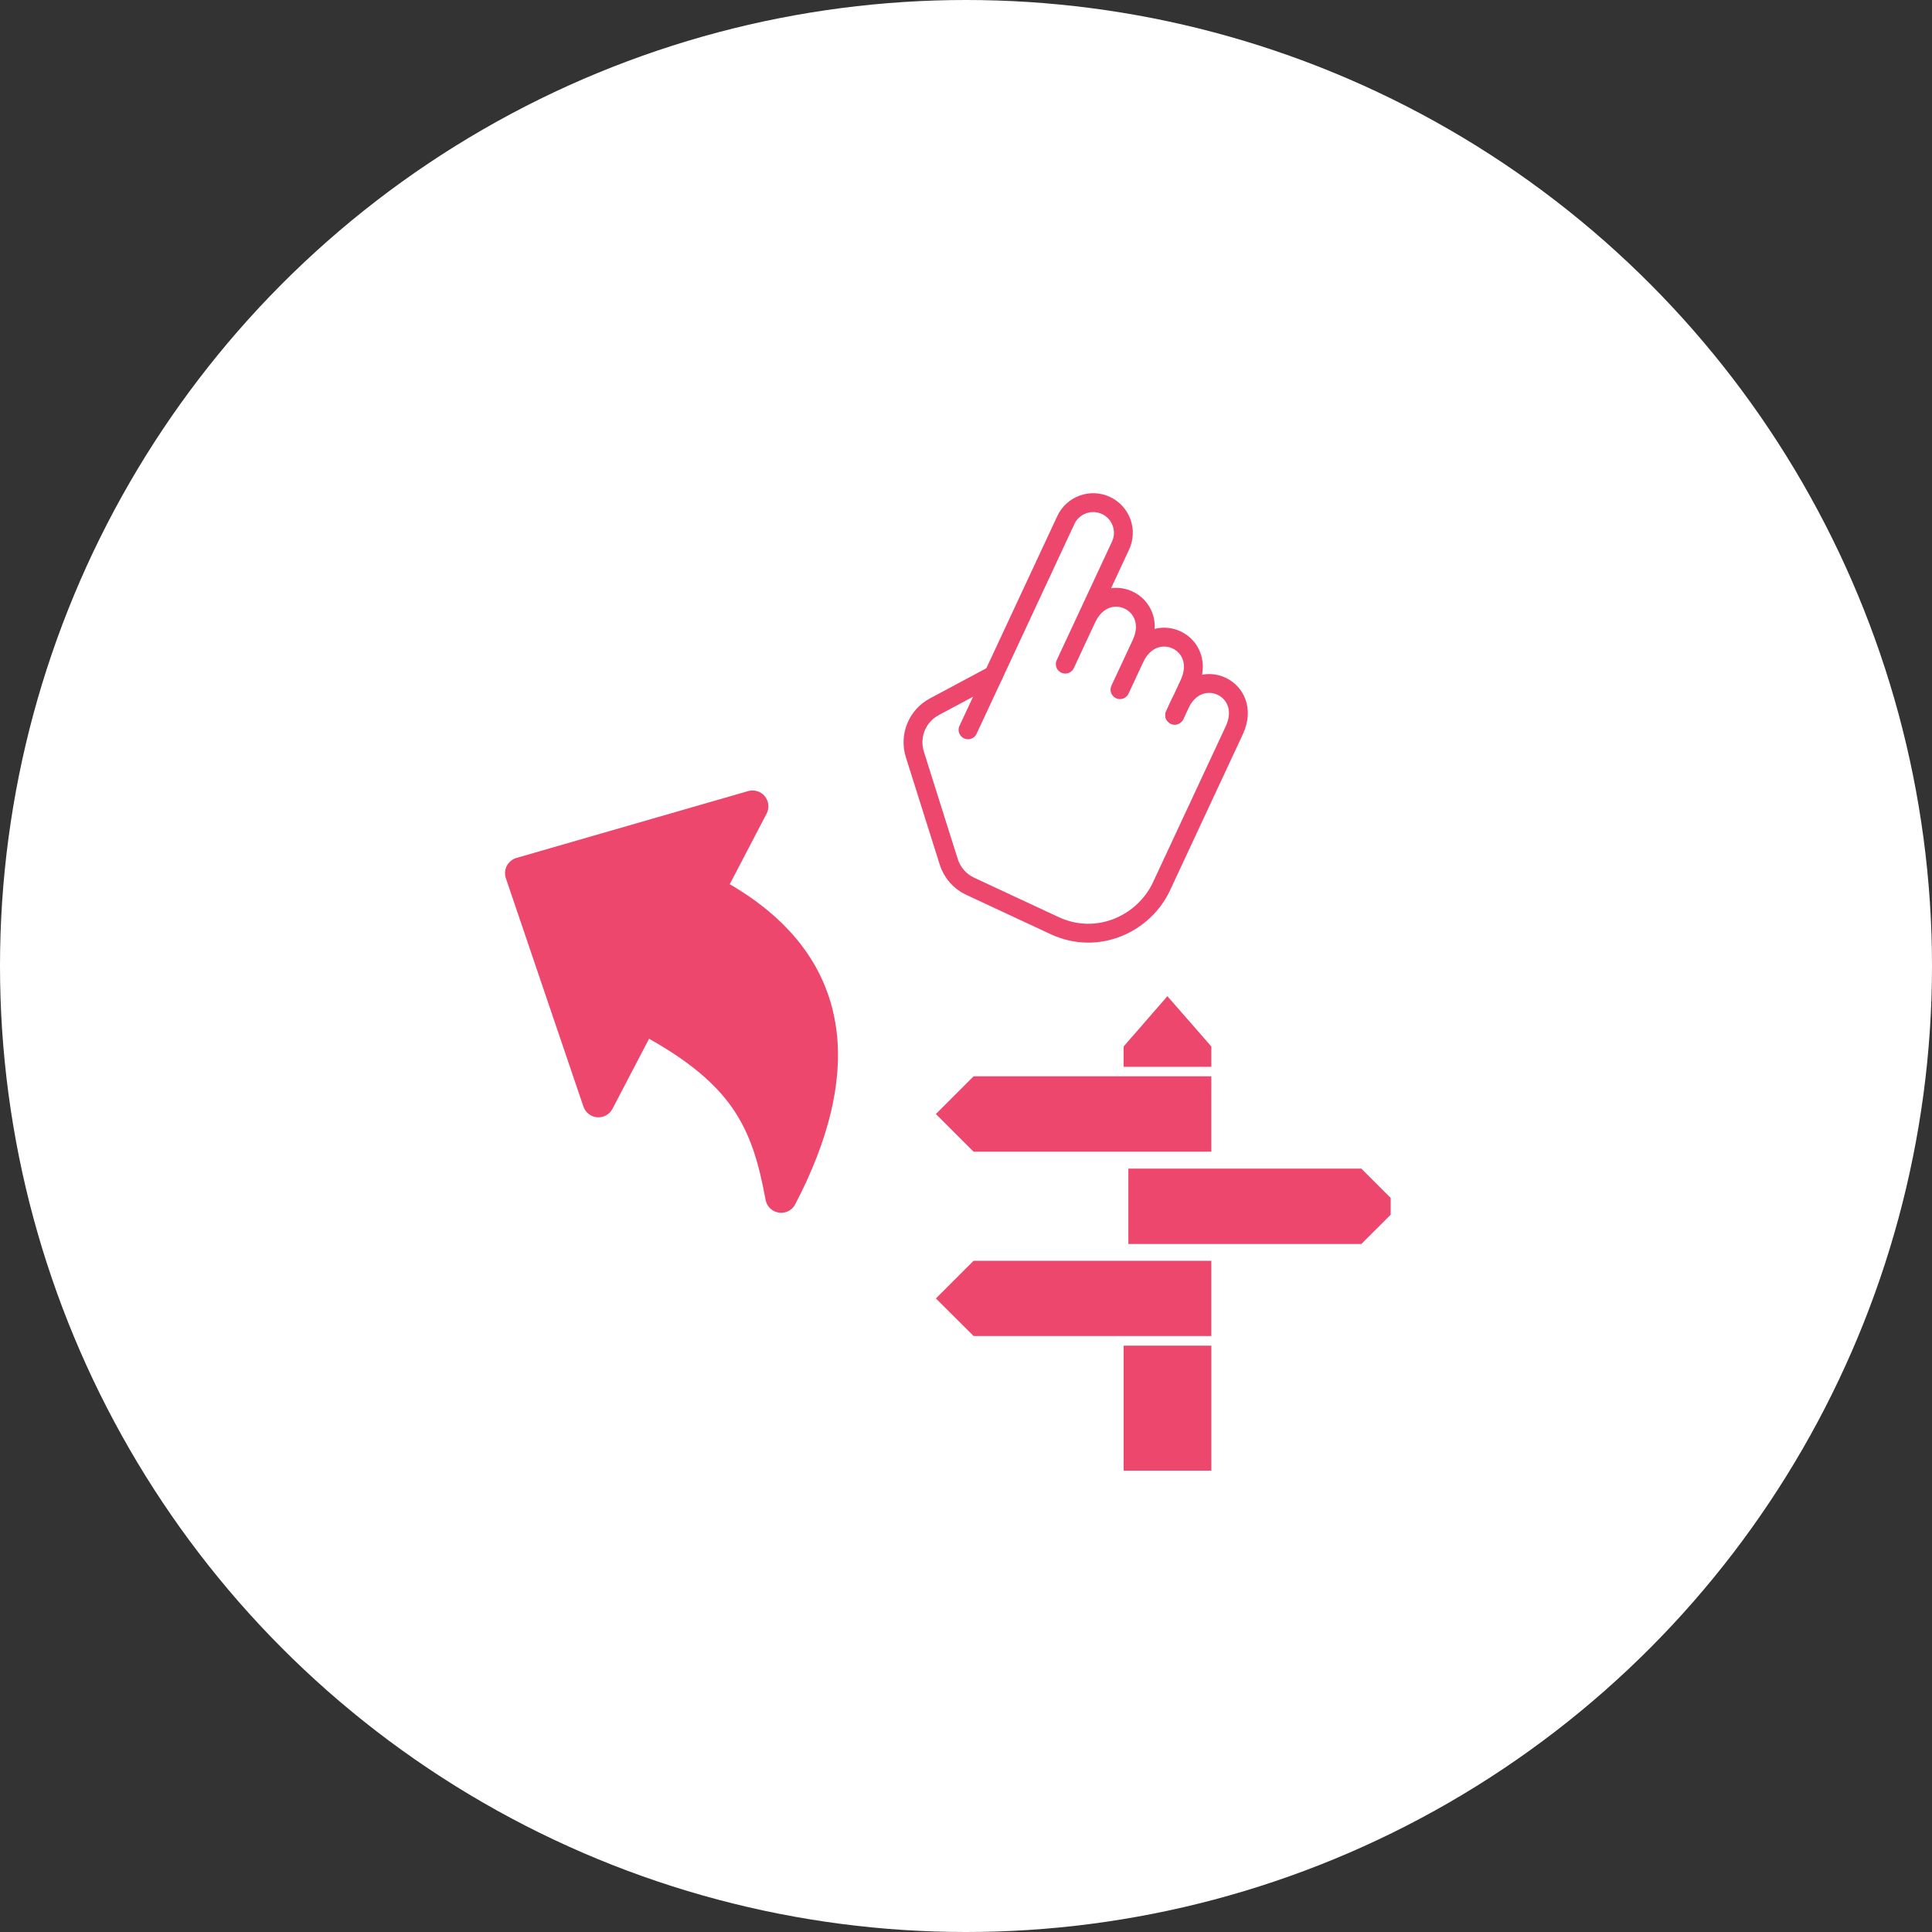 <svg width="128" height="128" viewBox="0 0 128 128" fill="none" xmlns="http://www.w3.org/2000/svg">
<rect x="0" y="0" width="128" height="128" fill="#333333" stroke="none"/>
<circle cx="64" cy="64" r="64" fill="white"/>
<g clip-path="url(#clip0_123_580)">
<path d="M65.825 44.727L61.898 46.827C61.349 47.12 60.92 47.596 60.685 48.172C60.45 48.748 60.425 49.388 60.612 49.982L62.858 57.102C63.083 57.814 63.595 58.399 64.273 58.715L69.857 61.319C72.757 62.672 75.818 61.156 76.945 58.739L81.775 48.382C83.063 45.62 79.438 43.929 78.149 46.692L77.828 47.382" stroke="#ED476E" stroke-width="1.25" stroke-linecap="round" stroke-linejoin="round"/>
<path d="M77.828 47.382L78.793 45.311C80.082 42.548 76.456 40.858 75.168 43.62L74.202 45.691L75.611 42.67C76.899 39.908 73.274 38.217 71.986 40.98L70.577 44.001L74.24 36.145C74.464 35.664 74.488 35.114 74.306 34.616C74.125 34.118 73.753 33.712 73.272 33.488C72.792 33.264 72.242 33.24 71.743 33.422C71.245 33.603 70.839 33.975 70.615 34.456L64.135 48.352" stroke="#ED476E" stroke-width="1.25" stroke-linecap="round" stroke-linejoin="round"/>
</g>
<g clip-path="url(#clip1_123_580)">
<path d="M74.445 89.154H80.255V97.432H74.445V89.154ZM64.503 71.309L62.005 73.807L64.503 76.303H80.253V71.308L64.503 71.309ZM64.503 83.53L62.005 86.026L64.503 88.514H80.253V83.53H64.503ZM90.193 77.424H74.757V82.419H90.193L92.691 79.922L90.193 77.424ZM77.343 66L74.443 69.333V70.679H80.254V69.333L77.343 66Z" fill="#ED476E"/>
</g>
<path d="M51.269 80.231C51.127 80.157 51.004 80.052 50.909 79.924C50.815 79.795 50.75 79.647 50.721 79.49C50.28 77.091 49.732 75.132 48.49 73.361C47.338 71.725 45.581 70.267 43.002 68.82L40.578 73.464C40.482 73.646 40.336 73.795 40.156 73.894C39.977 73.994 39.772 74.038 39.568 74.023C39.363 74.007 39.168 73.932 39.005 73.806C38.843 73.681 38.721 73.511 38.654 73.317L33.515 58.187C33.469 58.053 33.451 57.91 33.462 57.769C33.473 57.627 33.513 57.489 33.578 57.364C33.644 57.237 33.735 57.126 33.845 57.036C33.955 56.946 34.082 56.88 34.218 56.84L49.57 52.41C49.767 52.354 49.977 52.357 50.172 52.418C50.368 52.48 50.542 52.597 50.671 52.756C50.801 52.915 50.881 53.108 50.903 53.312C50.924 53.516 50.885 53.722 50.79 53.904L48.348 58.582C52.56 61.034 54.94 64.314 55.427 68.344C55.831 71.681 54.908 75.531 52.686 79.786C52.557 80.033 52.336 80.219 52.07 80.302C51.804 80.386 51.516 80.36 51.269 80.231Z" fill="#ED476E"/>
<defs>
<clipPath id="clip0_123_580">
<rect width="32" height="32" fill="white" transform="translate(63.524 26) rotate(25)"/>
</clipPath>
<clipPath id="clip1_123_580">
<rect width="30.136" height="31.432" fill="white" transform="translate(62 66)"/>
</clipPath>
</defs>
</svg>
